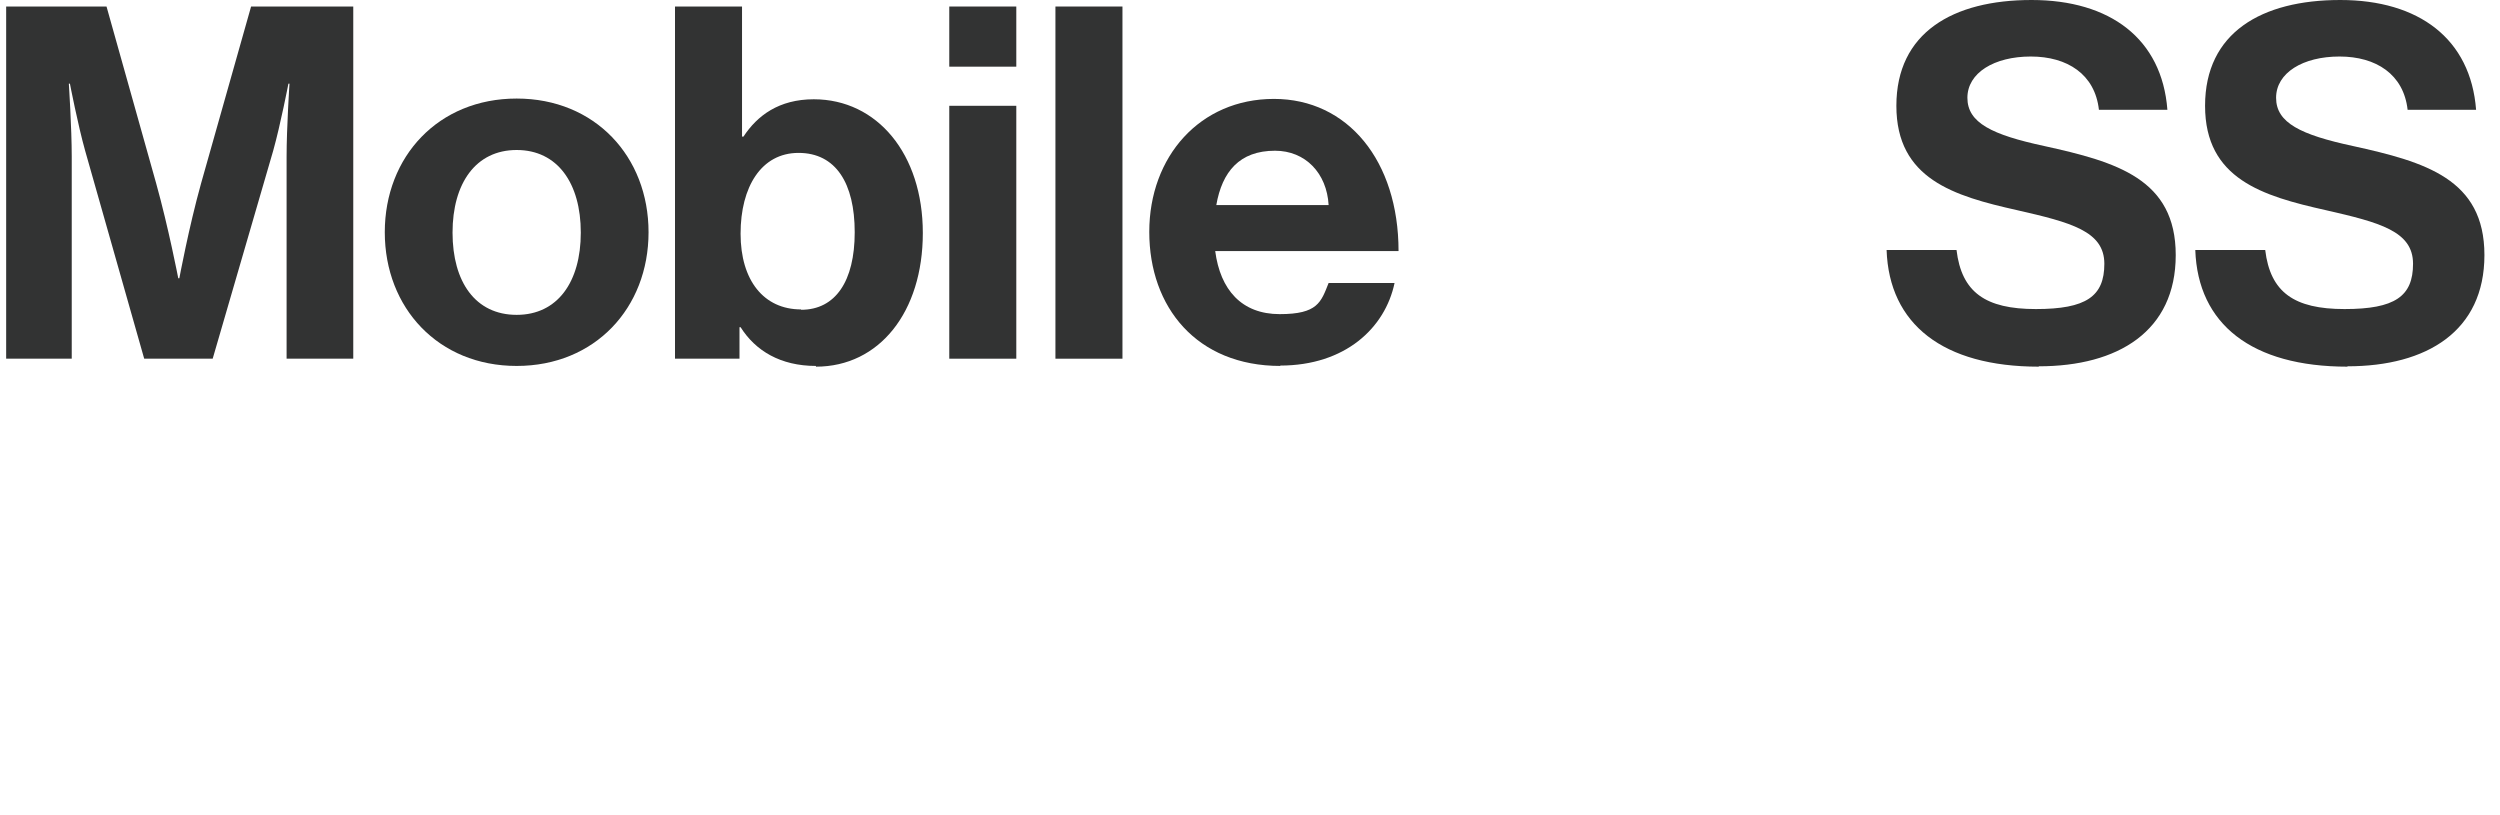 <?xml version="1.0" encoding="UTF-8"?>
<svg xmlns="http://www.w3.org/2000/svg" version="1.1" viewBox="0 0 690 225">
  <defs>
    <style>
      .cls-1 {
        fill: none;
      }

      .cls-2 {
        fill: #323333;
      }
    </style>
  </defs>
  <!-- Generator: Adobe Illustrator 28.7.1, SVG Export Plug-In . SVG Version: 1.2.0 Build 142)  -->
  <g>
    <g id="_レイヤー_1" data-name="レイヤー_1">
      <path class="cls-2" d="M647.9,101.2c-26.4,0-41.3-11.7-42-32.2h19.3c1.4,11.7,8,16.3,21.9,16.3s18.9-3.5,18.9-12.5-9.2-11.4-24.1-14.8c-17.4-3.9-33.3-8.6-33.3-28.8S624.2,0,645.9,0s36,10.7,37.5,30.3h-18.9c-1.1-9.8-8.7-14.7-18.8-14.7s-17.5,4.5-17.5,11.4,6.8,10.2,21.2,13.3c20,4.4,36.3,9.1,36.3,30.1s-15.9,30.7-37.8,30.7Z"/>
      <path class="cls-2" d="M562.7,101.2c-26.4,0-41.3-11.7-42-32.2h19.3c1.4,11.7,8,16.3,21.9,16.3s18.9-3.5,18.9-12.5-9.2-11.4-24.1-14.8c-17.4-3.9-33.3-8.6-33.3-28.8S539,0,560.7,0s36,10.7,37.5,30.3h-18.9c-1.1-9.8-8.7-14.7-18.8-14.7s-17.5,4.5-17.5,11.4,6.8,10.2,21.2,13.3c20,4.4,36.3,9.1,36.3,30.1s-15.9,30.7-37.8,30.7Z"/>
      <path class="cls-2" d="M353.4,101c-23.1,0-36.2-16.2-36.2-37s14-36.7,34.4-36.7,34.4,17.1,34.4,42h-50.6c1.4,10.7,7.3,17.4,17.8,17.4s11.4-3.3,13.5-8.6h18.2c-2.6,12.4-13.6,22.8-31.6,22.8ZM351.9,41.6c-9.8,0-14.6,5.8-16.2,15h31c-.5-8.8-6.4-15-14.8-15Z"/>
      <path class="cls-2" d="M291.3,99V1.8h18.5v97.2h-18.5Z"/>
      <path class="cls-2" d="M262,99V29.2h18.5v69.8h-18.5ZM262,18.4V1.8h18.5v16.6h-18.5Z"/>
      <path class="cls-2" d="M225.2,101c-9.8,0-16.7-4.2-20.8-10.7h-.3v8.7h-17.8V1.8h18.5v35.9h.4c3.8-5.8,9.8-10.3,19.4-10.3,17.5,0,30.1,15.1,30.1,36.9s-12,36.9-29.5,36.9ZM221.1,85.5c9.5,0,14.8-7.9,14.8-21.4s-5.2-21.9-15.5-21.9-16,9.4-16,22.3,6.4,20.9,16.7,20.9Z"/>
      <path class="cls-2" d="M142.6,101c-21.6,0-36.4-16-36.4-36.9s14.8-36.9,36.4-36.9,36.4,16,36.4,36.9-14.8,36.9-36.4,36.9ZM142.6,86.9c11.3,0,17.7-9.1,17.7-22.7s-6.4-22.8-17.7-22.8-17.7,9.2-17.7,22.8,6.3,22.7,17.7,22.7Z"/>
      <path class="cls-2" d="M1.7,99V1.8h27.7l13.7,48.8c3.4,12.2,6.1,26.2,6.1,26.2h.3s2.6-14,6-26.2L69.3,1.8h28.2v97.2h-18.4v-55.8c0-7.9.8-20.1.8-20.1h-.3s-2.2,11.4-4.2,18.5l-16.7,57.4h-18.9l-16.3-57.4c-2-7.1-4.2-18.5-4.2-18.5h-.3s.8,12.2.8,20.1v55.8H1.7Z"/>
      <g id="mask1_21_607">
        <path class="cls-1" d="M0,0h690v104H0V0Z"/>
      </g>
    </g>
  </g>
</svg>